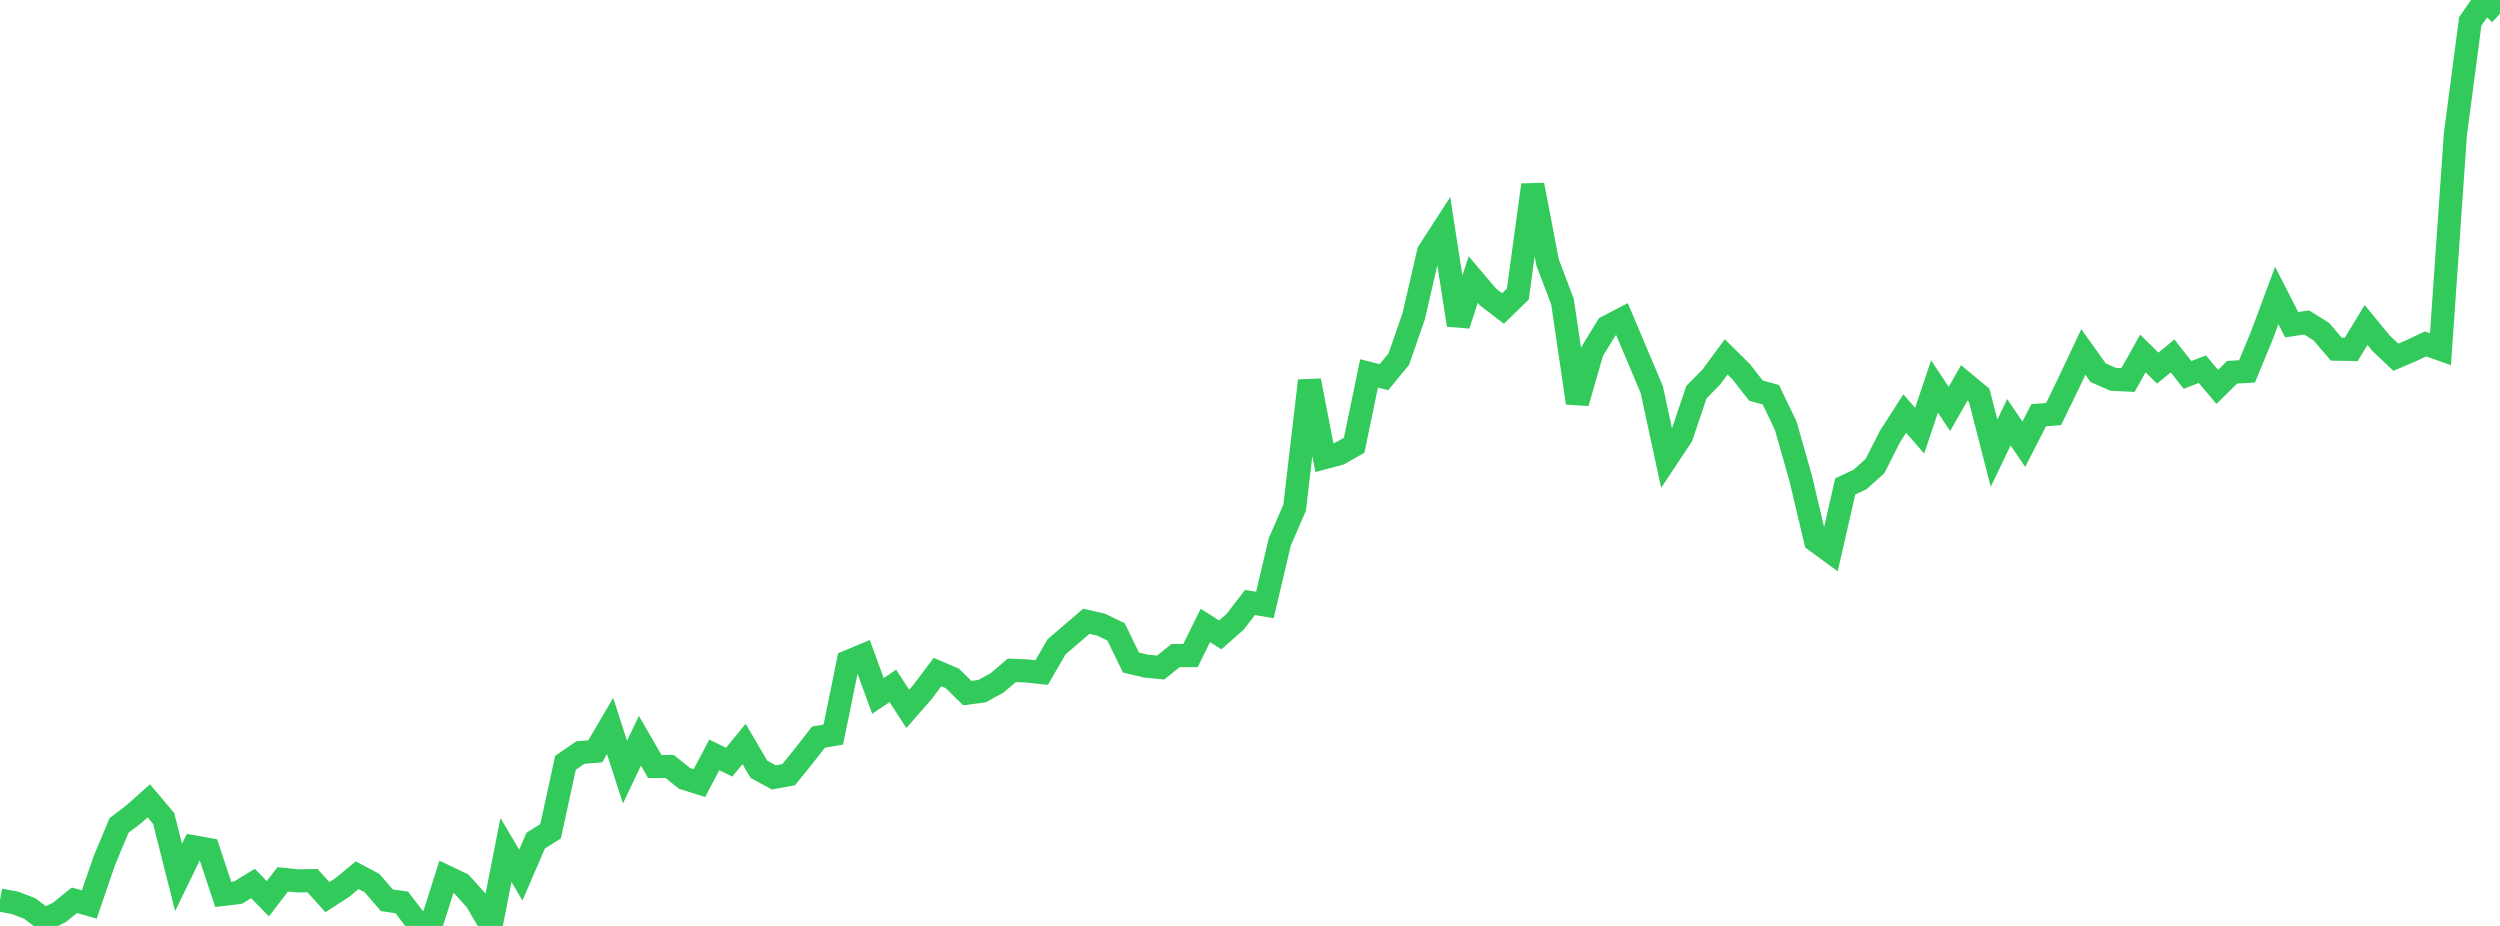 <?xml version="1.0" standalone="no"?>
<!DOCTYPE svg PUBLIC "-//W3C//DTD SVG 1.1//EN" "http://www.w3.org/Graphics/SVG/1.1/DTD/svg11.dtd">

<svg width="135" height="50" viewBox="0 0 135 50" preserveAspectRatio="none" 
  xmlns="http://www.w3.org/2000/svg"
  xmlns:xlink="http://www.w3.org/1999/xlink">


<polyline points="0.0, 48.604 0.804, 48.75 1.607, 49.059 2.411, 49.669 3.214, 49.265 4.018, 48.615 4.821, 48.843 5.625, 46.499 6.429, 44.572 7.232, 43.962 8.036, 43.246 8.839, 44.198 9.643, 47.383 10.446, 45.727 11.25, 45.872 12.054, 48.296 12.857, 48.201 13.661, 47.709 14.464, 48.532 15.268, 47.483 16.071, 47.568 16.875, 47.555 17.679, 48.445 18.482, 47.93 19.286, 47.262 20.089, 47.688 20.893, 48.615 21.696, 48.731 22.5, 49.781 23.304, 49.875 24.107, 47.347 24.911, 47.731 25.714, 48.624 26.518, 50.0 27.321, 45.9 28.125, 47.256 28.929, 45.393 29.732, 44.888 30.536, 41.19 31.339, 40.639 32.143, 40.57 32.946, 39.203 33.75, 41.696 34.554, 40 35.357, 41.389 36.161, 41.391 36.964, 42.032 37.768, 42.287 38.571, 40.765 39.375, 41.157 40.179, 40.175 40.982, 41.541 41.786, 41.98 42.589, 41.831 43.393, 40.837 44.196, 39.807 45.0, 39.664 45.804, 35.725 46.607, 35.389 47.411, 37.581 48.214, 37.037 49.018, 38.279 49.821, 37.361 50.625, 36.291 51.429, 36.635 52.232, 37.427 53.036, 37.32 53.839, 36.876 54.643, 36.198 55.446, 36.232 56.25, 36.318 57.054, 34.928 57.857, 34.239 58.661, 33.548 59.464, 33.733 60.268, 34.122 61.071, 35.777 61.875, 35.968 62.679, 36.047 63.482, 35.398 64.286, 35.401 65.089, 33.774 65.893, 34.285 66.696, 33.576 67.5, 32.534 68.304, 32.67 69.107, 29.264 69.911, 27.416 70.714, 20.556 71.518, 24.715 72.321, 24.499 73.125, 24.044 73.929, 20.163 74.732, 20.367 75.536, 19.39 76.339, 17.078 77.143, 13.602 77.946, 12.359 78.75, 17.55 79.554, 15.095 80.357, 16.043 81.161, 16.658 81.964, 15.878 82.768, 9.986 83.571, 14.174 84.375, 16.289 85.179, 21.755 85.982, 18.97 86.786, 17.654 87.589, 17.236 88.393, 19.136 89.196, 21.037 90.0, 24.766 90.804, 23.554 91.607, 21.176 92.411, 20.361 93.214, 19.271 94.018, 20.066 94.821, 21.092 95.625, 21.317 96.429, 22.984 97.232, 25.81 98.036, 29.198 98.839, 29.786 99.643, 26.267 100.446, 25.889 101.25, 25.166 102.054, 23.577 102.857, 22.332 103.661, 23.259 104.464, 20.868 105.268, 22.085 106.071, 20.675 106.875, 21.341 107.679, 24.472 108.482, 22.801 109.286, 23.99 110.089, 22.421 110.893, 22.362 111.696, 20.711 112.5, 19.005 113.304, 20.13 114.107, 20.482 114.911, 20.521 115.714, 19.088 116.518, 19.878 117.321, 19.221 118.125, 20.247 118.929, 19.937 119.732, 20.894 120.536, 20.101 121.339, 20.055 122.143, 18.112 122.946, 15.957 123.75, 17.534 124.554, 17.413 125.357, 17.913 126.161, 18.855 126.964, 18.87 127.768, 17.549 128.571, 18.527 129.375, 19.29 130.179, 18.948 130.982, 18.57 131.786, 18.856 132.589, 7.278 133.393, 1.156 134.196, 0.0 135.0, 0.739" fill="none" stroke="#32ca5b" stroke-width="1.25"/>

</svg>